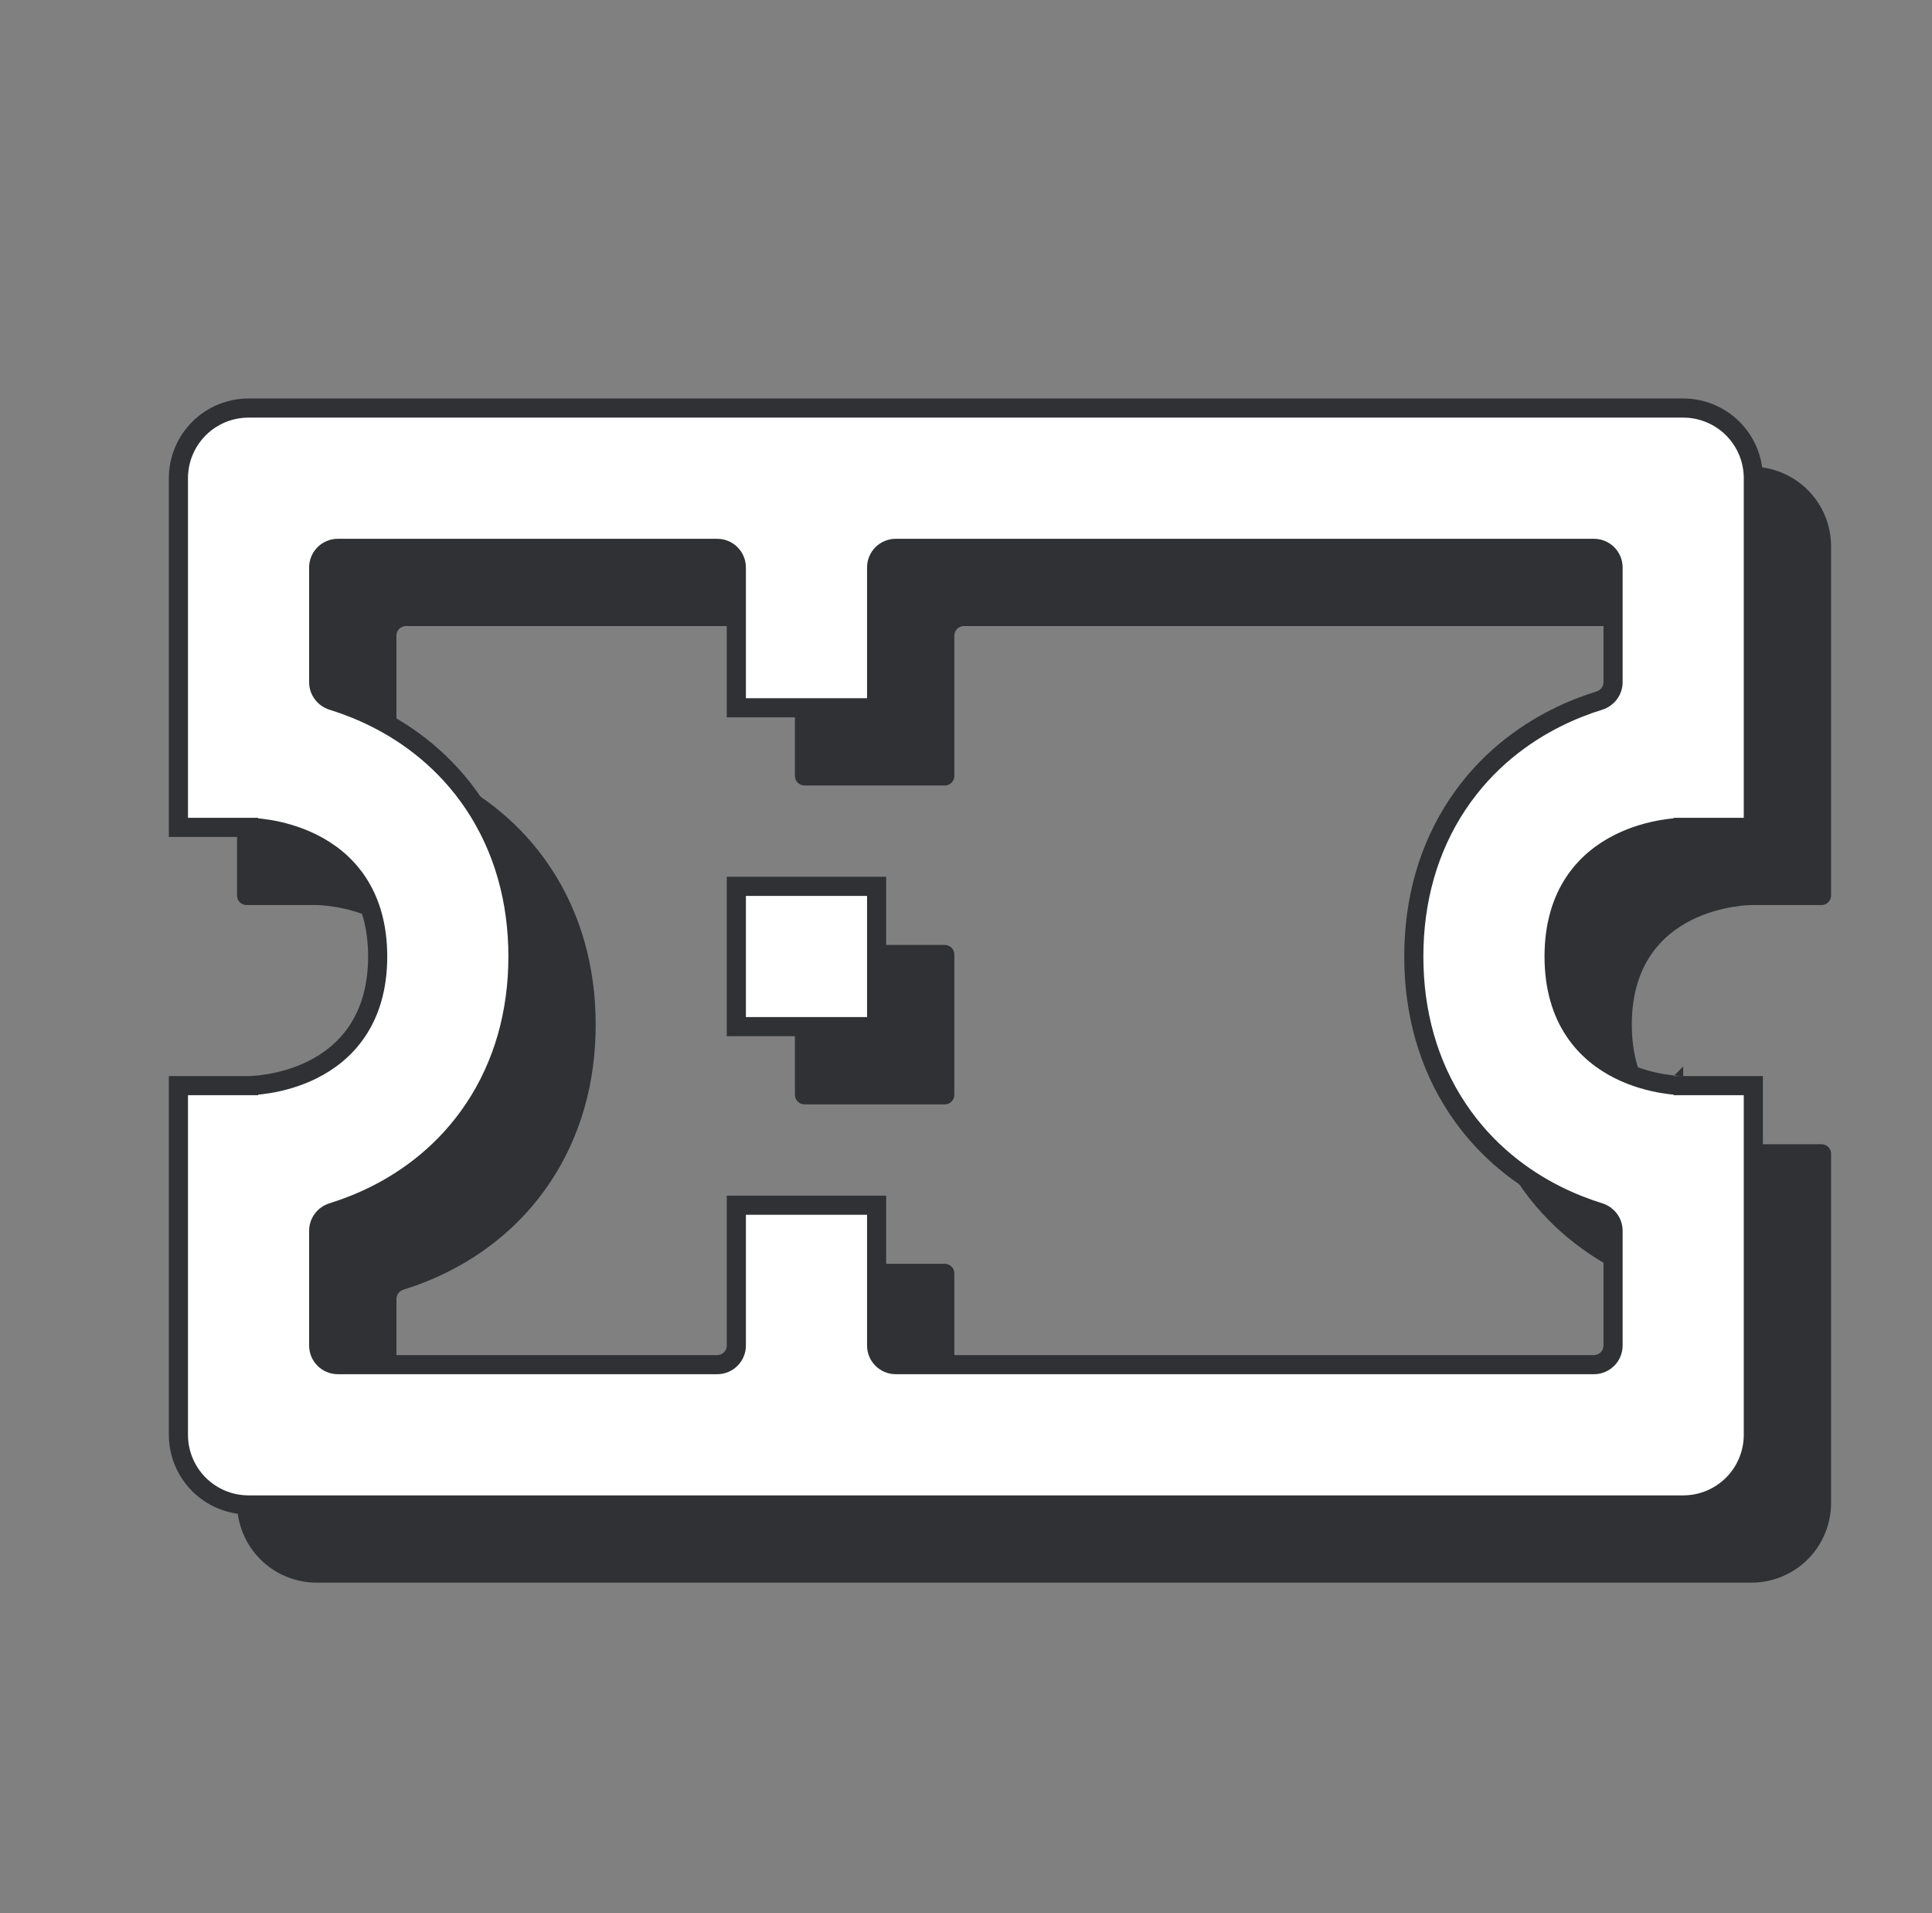 <svg width="101" height="100" viewBox="0 0 101 100" fill="none" xmlns="http://www.w3.org/2000/svg">
<rect x="0" y="0" width="101" height="100" fill="#808080" stroke="none"/>
<path d="M49.891 49.891C49.891 49.614 49.667 49.391 49.391 49.391H42.057C41.781 49.391 41.557 49.614 41.557 49.891V57.224C41.557 57.5 41.781 57.724 42.057 57.724H49.391C49.667 57.724 49.891 57.5 49.891 57.224V49.891Z" fill="#2F3134"/>
<path fill-rule="evenodd" clip-rule="evenodd" d="M22.807 53.557C22.807 59.807 16.557 59.807 16.557 59.807H12.891C12.614 59.807 12.391 60.031 12.391 60.307V78.557C12.391 79.662 12.83 80.722 13.611 81.504C14.392 82.285 15.452 82.724 16.557 82.724H91.557C92.662 82.724 93.722 82.285 94.504 81.504C95.285 80.722 95.724 79.662 95.724 78.557V60.307C95.724 60.031 95.5 59.807 95.224 59.807H91.557C91.557 59.807 85.307 59.807 85.307 53.557C85.307 47.307 91.557 47.307 91.557 47.307H95.224C95.5 47.307 95.724 47.083 95.724 46.807V28.557C95.724 27.452 95.285 26.392 94.504 25.611C93.722 24.83 92.662 24.391 91.557 24.391H16.557C15.452 24.391 14.392 24.83 13.611 25.611C12.83 26.392 12.391 27.452 12.391 28.557V46.807C12.391 47.083 12.614 47.307 12.891 47.307H16.557C16.557 47.307 22.807 47.307 22.807 53.557ZM84.706 66.48C85.516 66.885 86.304 67.186 87.029 67.412C87.243 67.478 87.391 67.674 87.391 67.897V73.891C87.391 74.167 87.167 74.391 86.891 74.391H50.391C50.114 74.391 49.891 74.167 49.891 73.891V66.557C49.891 66.281 49.667 66.057 49.391 66.057H42.057C41.781 66.057 41.557 66.281 41.557 66.557V73.891C41.557 74.167 41.333 74.391 41.057 74.391H21.224C20.948 74.391 20.724 74.167 20.724 73.891V67.897C20.724 67.674 20.872 67.478 21.085 67.412C21.811 67.186 22.599 66.885 23.409 66.48C25.179 65.595 27.202 64.136 28.765 61.793C30.361 59.398 31.141 56.578 31.141 53.557C31.141 50.537 30.361 47.717 28.765 45.322C27.202 42.978 25.179 41.52 23.409 40.635C22.599 40.23 21.811 39.928 21.085 39.703C20.872 39.636 20.724 39.441 20.724 39.218V33.224C20.724 32.948 20.948 32.724 21.224 32.724H41.057C41.333 32.724 41.557 32.948 41.557 33.224V40.557C41.557 40.833 41.781 41.057 42.057 41.057H49.391C49.667 41.057 49.891 40.833 49.891 40.557V33.224C49.891 32.948 50.114 32.724 50.391 32.724H86.891C87.167 32.724 87.391 32.948 87.391 33.224V39.218C87.391 39.441 87.243 39.636 87.029 39.703C86.304 39.928 85.516 40.23 84.706 40.635C82.936 41.52 80.912 42.978 79.35 45.322C77.753 47.717 76.974 50.537 76.974 53.557C76.974 56.578 77.753 59.398 79.35 61.793C80.912 64.136 82.936 65.595 84.706 66.48Z" fill="#2F3134"/>
<path d="M38.494 46.328H45.827V53.661H38.494V46.328ZM12.994 43.745V43.245H9.327V24.995C9.327 24.022 9.713 23.09 10.401 22.402C11.089 21.714 12.021 21.328 12.994 21.328H87.994C88.966 21.328 89.899 21.714 90.587 22.402C91.274 23.09 91.66 24.022 91.66 24.995V43.245H87.994V43.745C87.994 43.245 87.994 43.245 87.993 43.245L87.993 43.245L87.991 43.245L87.985 43.245L87.968 43.245C87.953 43.245 87.933 43.246 87.907 43.247C87.855 43.248 87.782 43.252 87.69 43.258C87.505 43.271 87.246 43.297 86.935 43.349C86.316 43.452 85.484 43.66 84.645 44.079C83.805 44.499 82.949 45.137 82.304 46.104C81.658 47.074 81.244 48.345 81.244 49.995C81.244 51.645 81.658 52.916 82.304 53.885C82.949 54.852 83.805 55.49 84.645 55.911C85.484 56.33 86.316 56.537 86.935 56.64C87.246 56.692 87.505 56.718 87.69 56.731C87.782 56.738 87.855 56.741 87.907 56.743C87.933 56.744 87.953 56.744 87.968 56.745L87.985 56.745L87.991 56.745L87.993 56.745H87.993C87.994 56.745 87.994 56.745 87.994 56.245V56.745H91.66V74.995C91.66 75.967 91.274 76.9 90.587 77.588C89.899 78.275 88.966 78.662 87.994 78.662H12.994C12.021 78.662 11.089 78.275 10.401 77.588C9.713 76.9 9.327 75.967 9.327 74.995V56.745H12.994V56.245C12.994 56.745 12.994 56.745 12.994 56.745H12.995L12.997 56.745L13.002 56.745L13.02 56.745C13.034 56.744 13.055 56.744 13.081 56.743C13.132 56.741 13.206 56.738 13.298 56.731C13.482 56.718 13.742 56.692 14.053 56.64C14.671 56.537 15.504 56.33 16.342 55.911C17.183 55.49 18.039 54.852 18.683 53.885C19.33 52.916 19.744 51.645 19.744 49.995C19.744 48.345 19.33 47.074 18.683 46.104C18.039 45.137 17.183 44.499 16.342 44.079C15.504 43.66 14.671 43.452 14.053 43.349C13.742 43.297 13.482 43.271 13.298 43.258C13.206 43.252 13.132 43.248 13.081 43.247C13.055 43.246 13.034 43.245 13.02 43.245L13.002 43.245L12.997 43.245L12.995 43.245L12.994 43.245C12.994 43.245 12.994 43.245 12.994 43.745ZM83.614 63.372C82.911 63.153 82.149 62.861 81.366 62.47C79.655 61.614 77.706 60.209 76.203 57.953C74.666 55.649 73.91 52.928 73.91 49.995C73.91 47.061 74.666 44.341 76.203 42.036C77.706 39.781 79.655 38.375 81.366 37.52C82.149 37.128 82.911 36.836 83.614 36.618C84.03 36.488 84.327 36.104 84.327 35.655V29.662C84.327 29.109 83.879 28.662 83.327 28.662H46.827C46.275 28.662 45.827 29.109 45.827 29.662V36.995H38.494V29.662C38.494 29.109 38.046 28.662 37.494 28.662H17.66C17.108 28.662 16.66 29.109 16.66 29.662V35.655C16.66 36.104 16.958 36.488 17.373 36.618C18.076 36.836 18.839 37.128 19.622 37.52C21.333 38.375 23.281 39.781 24.785 42.036C26.321 44.341 27.077 47.061 27.077 49.995C27.077 52.928 26.321 55.649 24.785 57.953C23.281 60.209 21.333 61.614 19.622 62.47C18.839 62.861 18.076 63.153 17.373 63.372C16.958 63.501 16.66 63.886 16.66 64.334V70.328C16.66 70.88 17.108 71.328 17.66 71.328H37.494C38.046 71.328 38.494 70.88 38.494 70.328V62.995H45.827V70.328C45.827 70.88 46.275 71.328 46.827 71.328H83.327C83.879 71.328 84.327 70.88 84.327 70.328V64.334C84.327 63.886 84.03 63.501 83.614 63.372Z" fill="white" stroke="#2F3134"/>
</svg>
